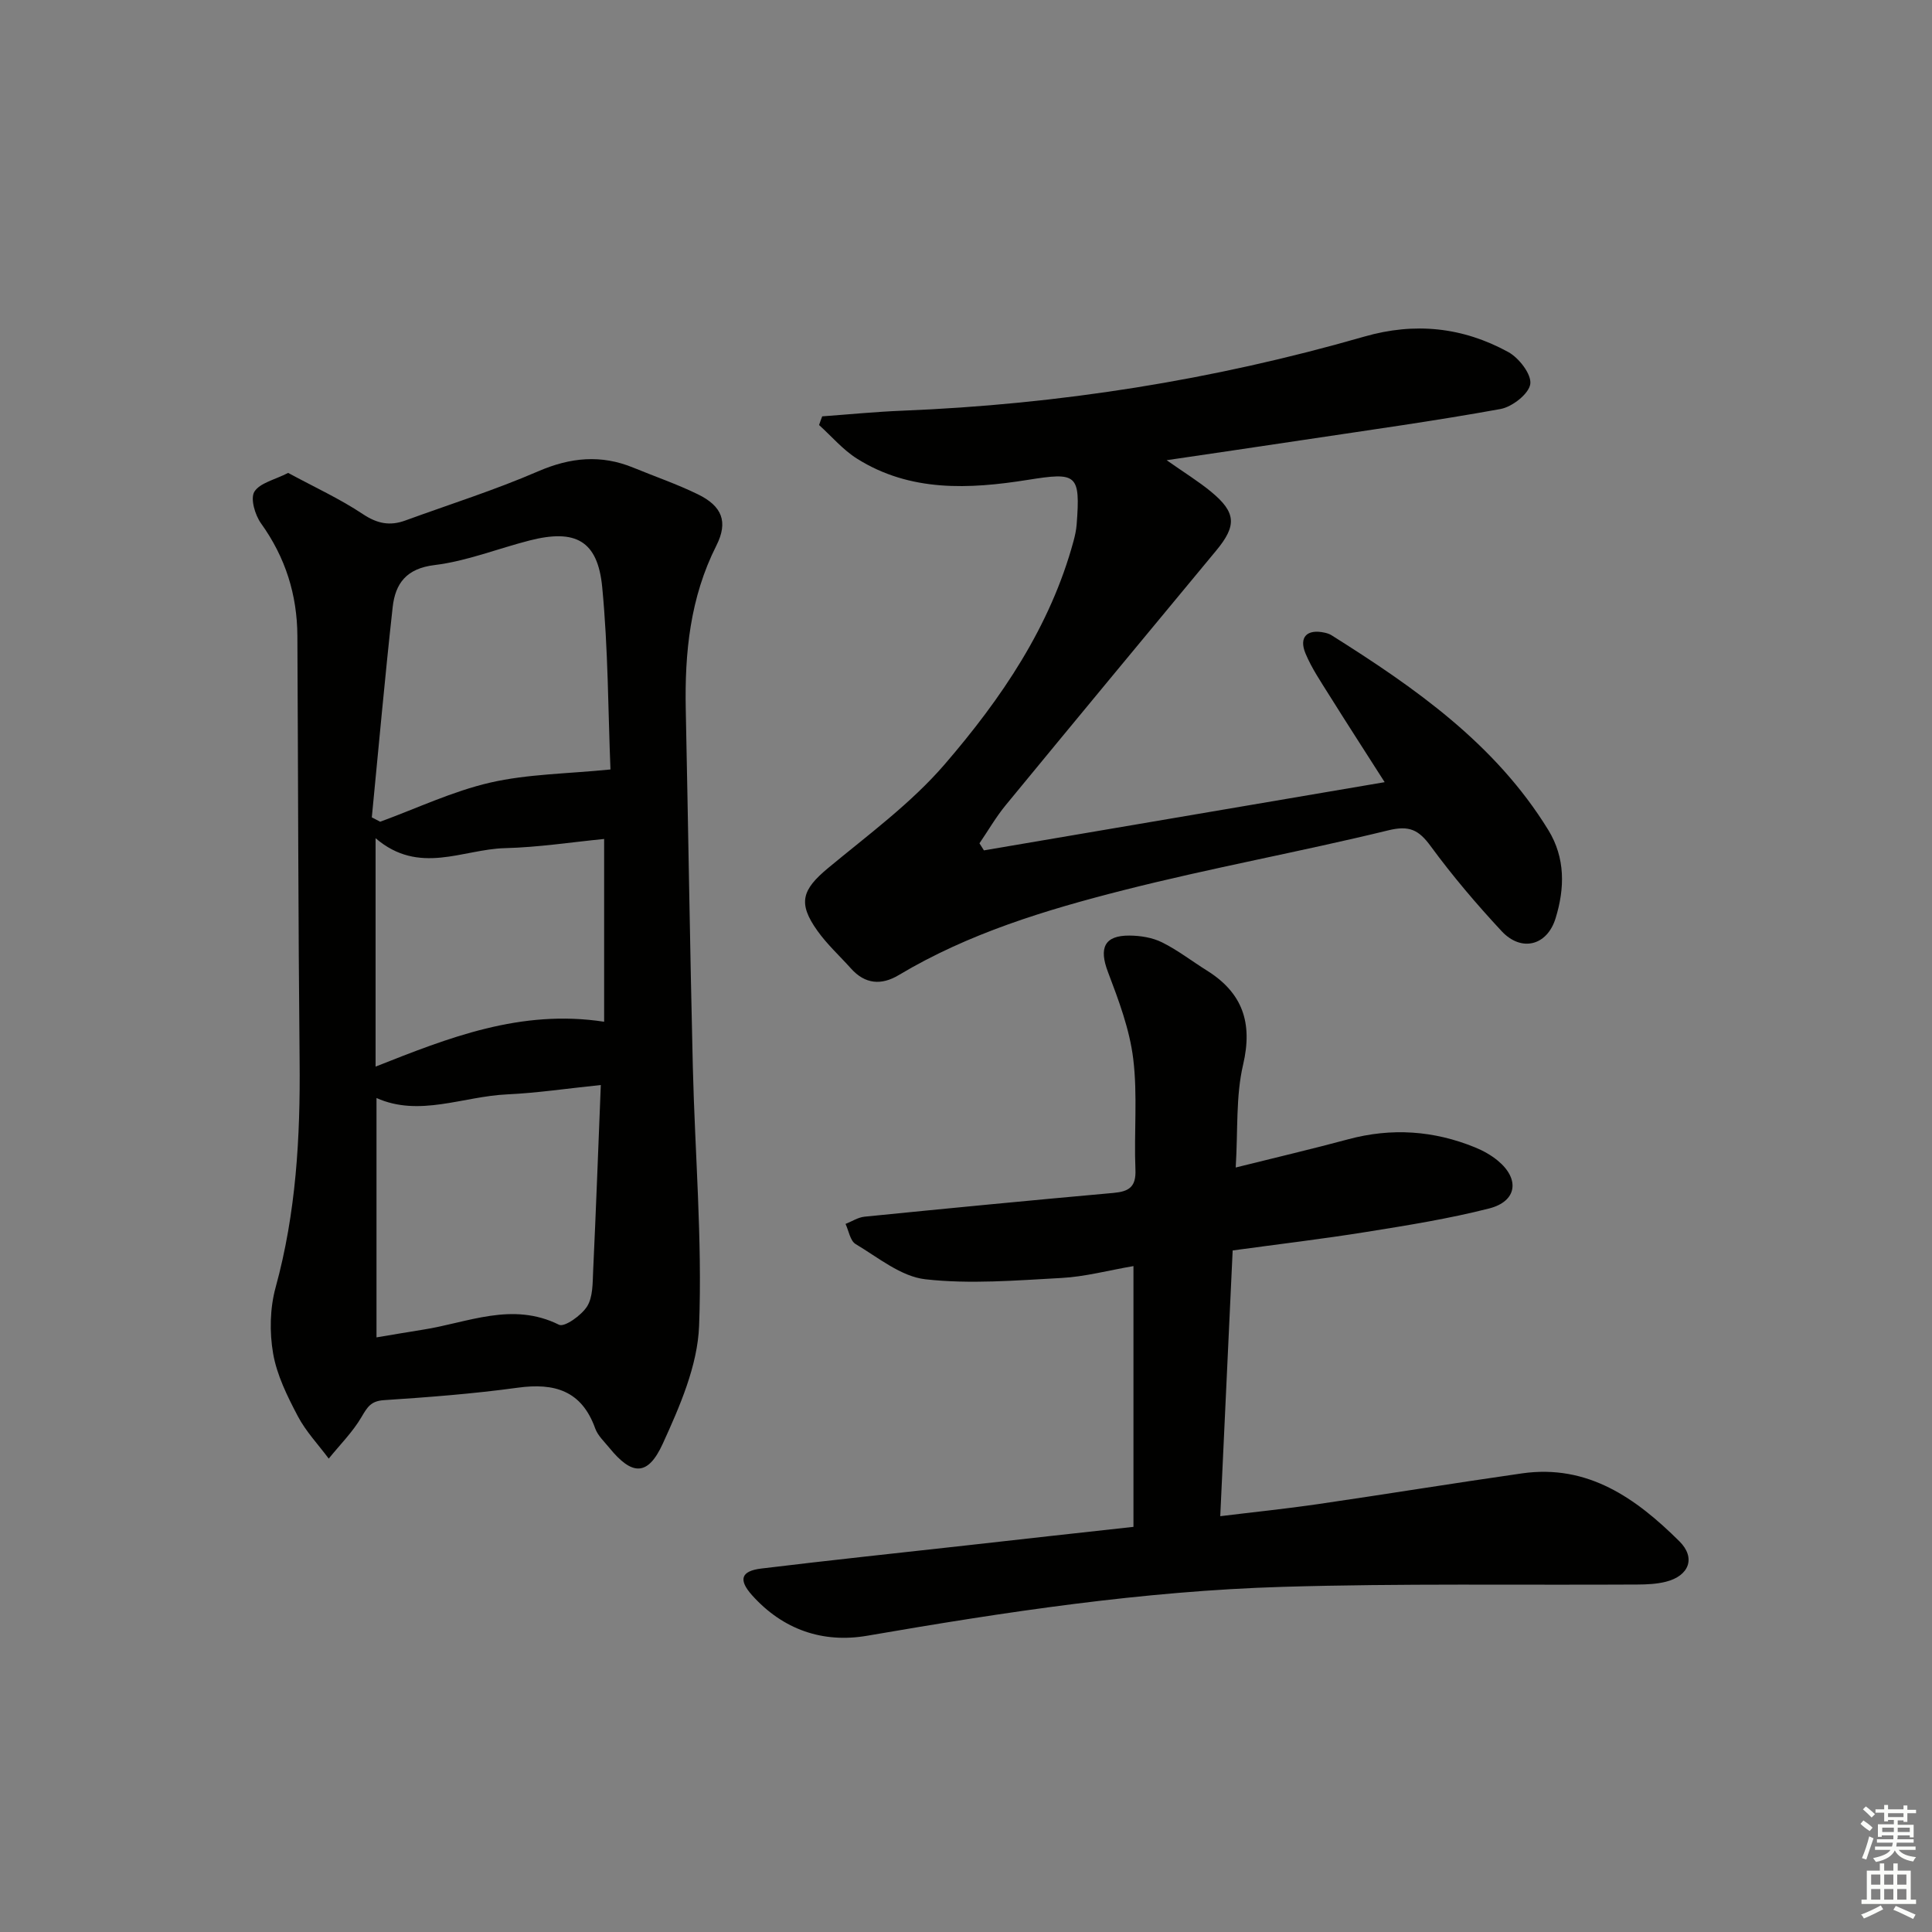 <svg enable-background="new 0 0 400 400" viewBox="0 0 400 400" xmlns="http://www.w3.org/2000/svg"><rect x="0" y="0" width="400" height="400" fill="#808080" stroke="none"/><g fill="#010100"><path d="m59.66 97.91c5.42 2.94 10.7 5.35 15.47 8.53 2.97 1.98 5.6 2.49 8.77 1.33 9.18-3.35 18.54-6.3 27.5-10.18 6.7-2.9 13.03-3.52 19.74-.76 4.45 1.83 9.03 3.4 13.35 5.51 5 2.44 6.32 5.68 3.82 10.63-5.43 10.76-6.57 22.17-6.33 33.93.51 24.62.87 49.25 1.46 73.88.43 17.91 1.98 35.85 1.3 53.72-.31 8.25-4 16.68-7.52 24.4-3.11 6.81-6.39 6.6-11.06.86-1.05-1.29-2.39-2.52-2.93-4.02-2.8-7.82-8.41-9.48-16.05-8.43-9.19 1.26-18.46 1.97-27.72 2.58-2.67.18-3.4 1.43-4.59 3.45-1.83 3.14-4.5 5.79-6.81 8.65-2.17-2.92-4.75-5.63-6.42-8.82-2.15-4.09-4.31-8.44-5.09-12.92-.77-4.44-.67-9.4.52-13.73 4.23-15.41 5.12-31.06 4.96-46.91-.29-29.31-.3-58.62-.46-87.93-.04-8.55-2.48-16.29-7.52-23.31-1.25-1.74-2.25-5.13-1.39-6.56 1.14-1.84 4.25-2.48 7-3.9zm17.32 71.32c.58.3 1.16.6 1.73.9 7.58-2.77 14.98-6.3 22.78-8.1 7.76-1.78 15.91-1.82 24.9-2.72-.49-11.94-.47-24.91-1.71-37.76-.93-9.63-5.52-12.07-15-9.66-6.58 1.68-13.03 4.29-19.71 5.1-5.86.71-8.12 3.83-8.67 8.7-1.61 14.5-2.9 29.03-4.32 43.54zm47.41 55.41c-6.91.71-13.15 1.65-19.41 1.94-9.13.42-18.16 4.73-27.03.75v49.56c3.73-.62 6.66-1.13 9.59-1.59 9.33-1.45 18.48-5.86 28.21-1.02 1.11.55 4.63-1.94 5.8-3.8 1.21-1.92 1.14-4.78 1.25-7.25.59-12.57 1.05-25.15 1.59-38.59zm-46.63-3.81c15.07-5.96 30.03-11.94 47.32-9.29 0-12.82 0-25 0-37.84-6.75.66-13.63 1.73-20.54 1.9-8.74.22-17.76 5.68-26.78-2.06z"/><path d="m234.67 316.12c0-18.43 0-35.88 0-53.99-5.25.9-10.05 2.2-14.9 2.46-9.39.51-18.92 1.31-28.19.27-5.04-.57-9.77-4.51-14.43-7.29-1.13-.67-1.42-2.74-2.09-4.17 1.32-.52 2.6-1.37 3.95-1.5 17.17-1.72 34.35-3.38 51.53-4.92 3.21-.29 4.69-1.24 4.54-4.82-.32-7.65.47-15.4-.46-22.96-.75-6.12-3.02-12.13-5.23-17.96-1.89-4.96-.77-7.58 4.47-7.54 2.26.02 4.72.41 6.72 1.4 3.25 1.61 6.16 3.88 9.25 5.81 7.42 4.63 9.58 10.81 7.54 19.53-1.53 6.52-1.05 13.5-1.53 21.28 8.29-2.07 15.82-3.83 23.28-5.84 8.98-2.42 17.72-1.82 26.27 1.67 1.67.68 3.32 1.6 4.7 2.74 4.62 3.8 4.01 8.43-1.78 9.91-8.33 2.12-16.86 3.49-25.36 4.85-9.15 1.47-18.36 2.56-27.74 3.84-.86 18.36-1.7 36.27-2.57 55.02 6.85-.84 13.5-1.52 20.11-2.48 14.13-2.06 28.22-4.36 42.35-6.38 13.66-1.96 23.64 5.17 32.6 14.06 3.46 3.43 2 7.16-2.79 8.37-1.9.48-3.94.57-5.91.58-24.48.14-48.98-.25-73.44.48-28.92.86-57.5 5.2-86 10.12-9.21 1.59-17.47-1.26-23.86-8.39-2.86-3.2-2.3-5.01 1.91-5.52 14.17-1.72 28.38-3.22 42.57-4.8 11.49-1.3 23.01-2.57 34.49-3.83z"/><path d="m170.23 86.2c5.52-.4 11.03-.95 16.56-1.17 32.49-1.3 64.39-6.33 95.63-15.33 10.54-3.04 20.45-1.96 29.84 3.18 2.22 1.21 4.85 4.61 4.57 6.62-.28 2.03-3.74 4.74-6.16 5.18-13.53 2.46-27.17 4.35-40.78 6.4-9.11 1.38-18.23 2.7-28.35 4.2 3.67 2.58 6.6 4.38 9.23 6.55 5.18 4.28 5.31 7 1.03 12.16-14.55 17.55-29.1 35.1-43.58 52.71-2.02 2.46-3.63 5.26-5.43 7.9.31.49.61.98.92 1.46 27.43-4.67 54.87-9.34 82.97-14.12-3.88-6.09-7.72-12.01-11.46-17.99-1.76-2.82-3.66-5.61-4.93-8.66-1.42-3.41.34-5.11 3.98-4.3.48.11.98.26 1.39.52 17.27 10.87 33.91 22.46 44.89 40.32 3.57 5.8 3.43 12.11 1.51 18.31-1.76 5.69-7.1 7.01-11.17 2.64-5.2-5.59-10.18-11.45-14.69-17.6-2.49-3.4-4.44-4.33-8.8-3.26-18.21 4.44-36.7 7.78-54.86 12.4-16.09 4.09-32.04 8.93-46.48 17.57-3.58 2.14-6.96 1.89-9.87-1.37-2.33-2.6-4.95-4.99-6.96-7.82-4.09-5.73-3.2-8.48 2.23-12.99 8.29-6.88 17.16-13.38 24.13-21.47 11.72-13.6 21.87-28.48 26.68-46.24.3-1.11.55-2.26.64-3.41.8-10.52.02-10.85-10.16-9.23-12.09 1.92-24.29 2.53-35.3-4.39-2.93-1.84-5.26-4.62-7.87-6.97.2-.63.43-1.21.65-1.8z"/></g><path d="m385.2 377.6.6-.7c.6.4 1.3.9 1.9 1.5l-.6.7c-.8-.5-1.4-1-1.9-1.5zm.3 7.1c.6-1.4 1.1-2.9 1.5-4.5.3.1.6.3.9.4-.5 1.4-1 2.9-1.5 4.4zm.2-10.1.6-.6c.7.5 1.3 1.1 1.9 1.6l-.7.7c-.6-.6-1.2-1.2-1.8-1.7zm8.4-.8h.8v.9h1.8v.7h-1.8v1.8h-.8v-.3h-1.2v.9h3.3v2.6h-.8v-.4h-2.5c0 .3 0 .6-.1.8h3.4v.7h-3.5c0 .3-.1.6-.1.8h4v.7h-3.5c.7.9 1.9 1.3 3.6 1.5-.2.2-.4.5-.6.9-1.9-.3-3.2-1.1-3.8-2.3-.5 1.1-1.8 2-3.9 2.4-.2-.3-.4-.5-.6-.8 1.9-.4 3.1-.9 3.6-1.7h-3.2v-.7h3.5c.1-.2.1-.5.2-.8h-3.3v-.7h3.4c0-.2 0-.5 0-.8h-2.4v.3h-.8v-2.6h3.3v-.9h-1.2v.3h-.8v-1.8h-1.8v-.7h1.8v-.9h.8v.9h3.2zm-4.4 5.5h2.4c0-.3 0-.6 0-.9h-2.4zm1.2-3.1h3.2v-.8h-3.2zm4.4 2.2h-2.4v.9h2.5v-.9z" fill="#fbfcfa"/><path d="m389.2 385.8h.9v1.5h1.9v-1.5h.9v1.5h2.7v6h1.1v.9h-11.3v-.9h1.1v-6h2.7zm.2 8.7.5.8c-1.2.6-2.5 1.3-4 1.9-.2-.3-.3-.6-.6-.8 1.6-.6 3-1.3 4.1-1.9zm-2-4.3h1.9v-2.1h-1.9zm0 3.1h1.9v-2.2h-1.9zm2.7-3.1h1.9v-2.1h-1.9zm0 3.1h1.9v-2.2h-1.9zm2.4 1.3c1.4.6 2.7 1.2 4.1 1.8l-.5.9c-1.5-.7-2.8-1.4-4.1-1.9zm2.2-6.5h-1.9v2.1h1.9zm-1.9 5.2h1.9v-2.2h-1.9z" fill="#fbfcfa"/></svg>